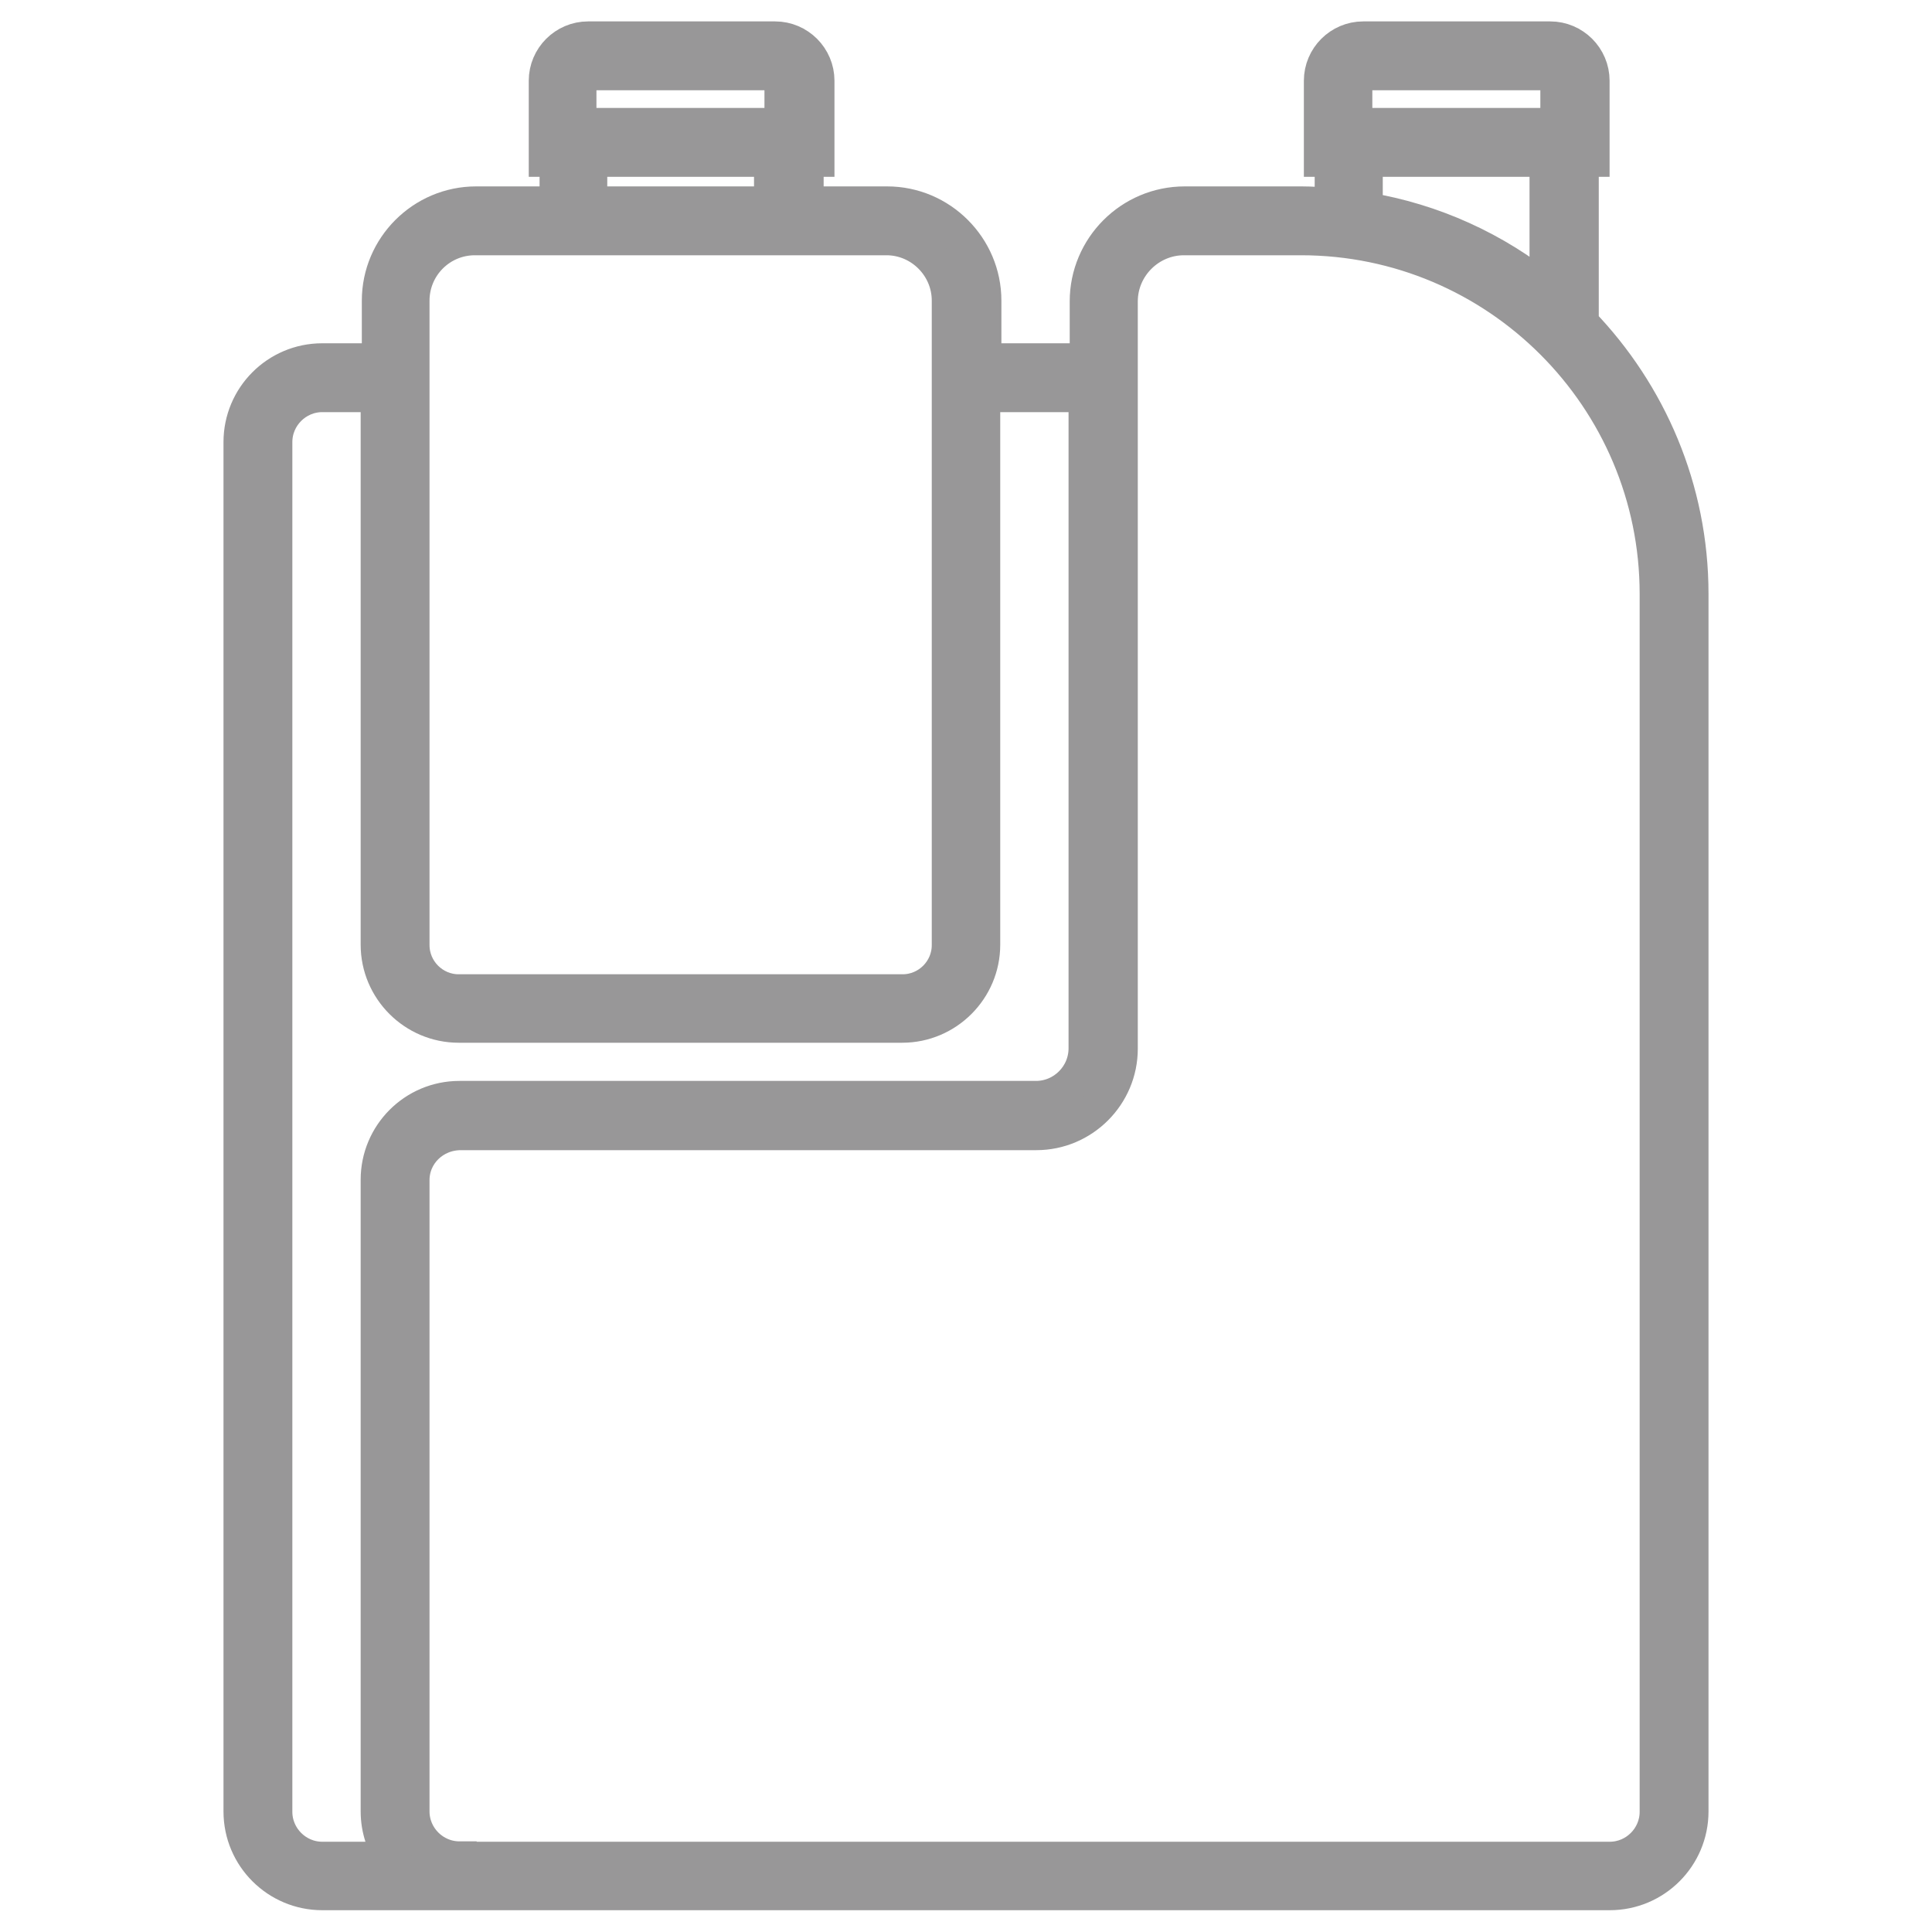 <?xml version="1.0" encoding="utf-8"?>
<!-- Generator: Adobe Illustrator 24.0.2, SVG Export Plug-In . SVG Version: 6.00 Build 0)  -->
<svg version="1.1" baseProfile="tiny" id="Capa_1" xmlns="http://www.w3.org/2000/svg" xmlns:xlink="http://www.w3.org/1999/xlink"
	 x="0px" y="0px" viewBox="0 0 50 50" xml:space="preserve">
<path fill="#989798" stroke="#989798" stroke-width="0.892" stroke-miterlimit="10" d="M40.93,8.36V4.13h0.28V2.09
	c0-0.6-0.49-1.09-1.09-1.09h-4.84c-0.6,0-1.09,0.49-1.09,1.09v2.04h0.28v1.18c-0.26-0.02-0.52-0.04-0.78-0.04h-3.03
	c-1.4,0-2.53,1.14-2.53,2.53v1.53h-2.66V7.78c0-1.38-1.13-2.51-2.51-2.51h-2.09V4.13h0.28V2.09c0-0.6-0.49-1.09-1.09-1.09h-4.84
	c-0.6,0-1.09,0.49-1.09,1.09v2.04h0.28v1.14h-2.09c-1.38,0-2.51,1.13-2.51,2.51v1.55H8.34c-1.17,0-2.11,0.95-2.11,2.11v35.44
	c0,1.17,0.95,2.11,2.11,2.11h33.32c1.17,0,2.11-0.95,2.11-2.11V15.37C43.77,12.65,42.68,10.18,40.93,8.36z M35.07,2.09
	c0-0.11,0.09-0.2,0.2-0.2h4.84c0.11,0,0.2,0.09,0.2,0.2v1.15h-5.24V2.09z M35.34,4.13h4.69v3.4c-1.33-1.08-2.93-1.82-4.69-2.11V4.13
	z M15.19,1.89h4.84c0.11,0,0.2,0.09,0.2,0.2v1.15h-5.24V2.09C14.99,1.98,15.08,1.89,15.19,1.89z M15.27,4.13h4.69v1.14h-4.69V4.13z
	 M10.67,7.78c0-0.89,0.72-1.62,1.62-1.62h2.09v0h6.47v0h2.09c0.89,0,1.62,0.73,1.62,1.62v16.68c0,0.66-0.54,1.2-1.2,1.2H11.87
	c-0.66,0-1.2-0.54-1.2-1.2V7.78z M10.17,48.11H8.34c-0.67,0-1.22-0.55-1.22-1.22V11.44c0-0.67,0.55-1.22,1.22-1.22h1.44v14.23
	c0,1.15,0.94,2.09,2.09,2.09h11.48c1.15,0,2.09-0.94,2.09-2.09V10.22h2.66v16.91c0,0.71-0.58,1.29-1.29,1.29H11.89
	c-1.17,0-2.11,0.95-2.11,2.11v16.35C9.78,47.34,9.93,47.76,10.17,48.11z M42.88,46.89c0,0.67-0.55,1.22-1.22,1.22H11.89V48.1
	c-0.67,0-1.22-0.55-1.22-1.22V30.54c0-0.67,0.55-1.22,1.26-1.22h14.89c1.2,0,2.18-0.98,2.18-2.18V7.8c0-0.9,0.74-1.64,1.64-1.64
	h3.03c5.08,0,9.21,4.13,9.21,9.21V46.89z"/>
</svg>
